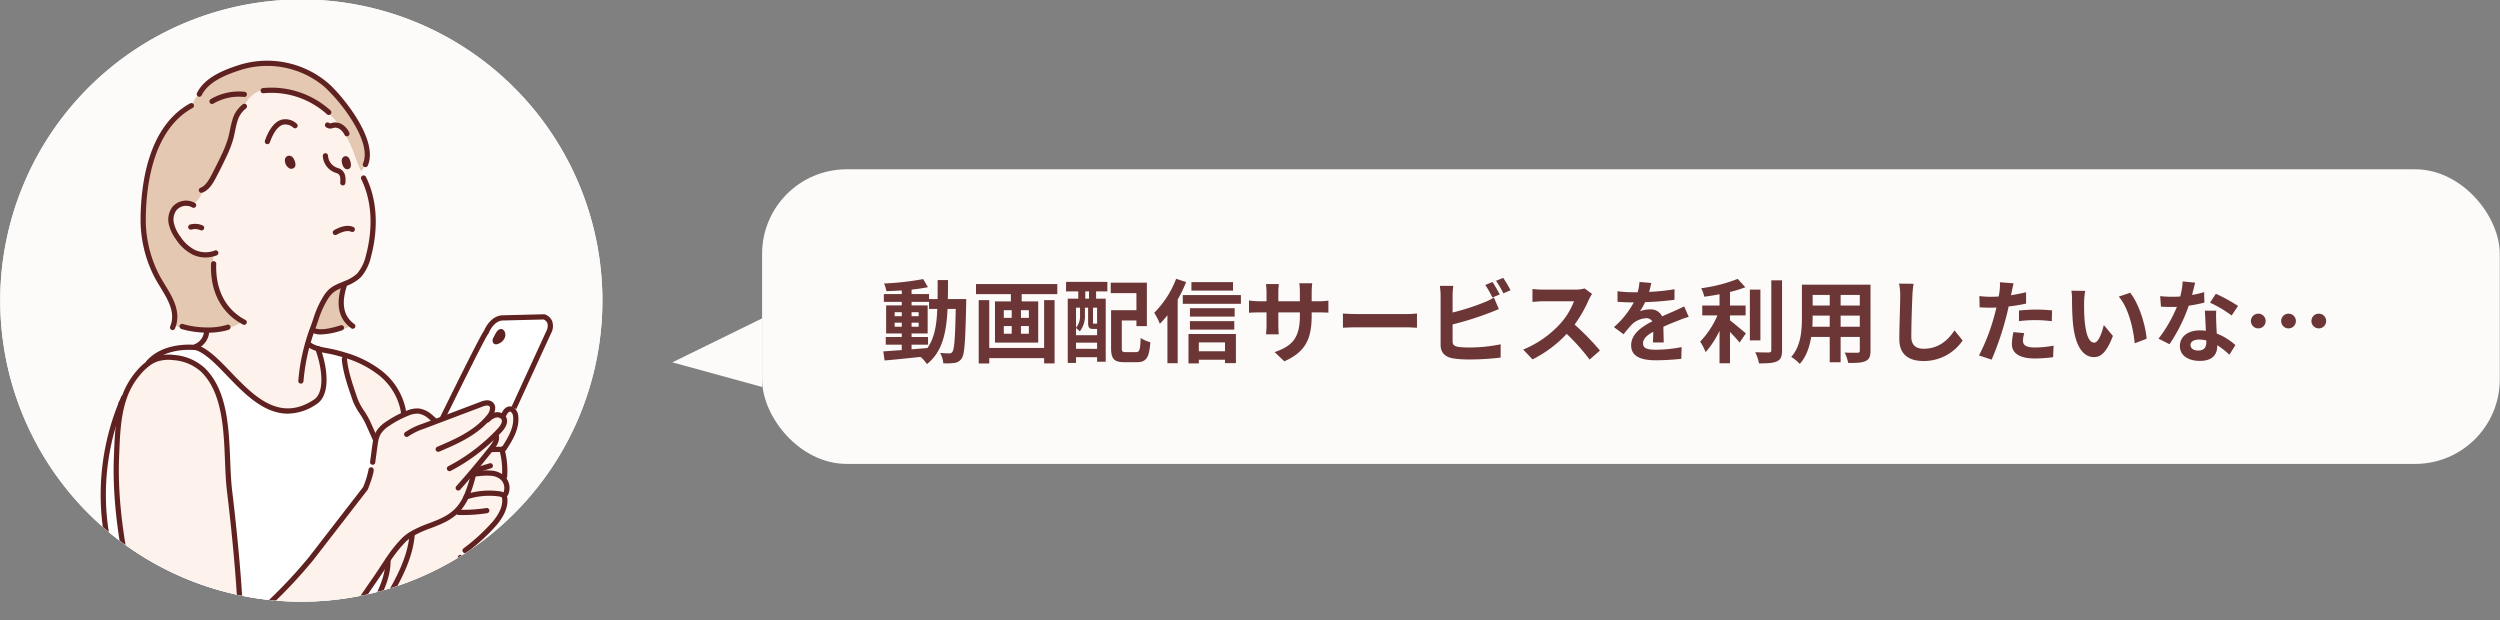 <svg xmlns="http://www.w3.org/2000/svg" xmlns:xlink="http://www.w3.org/1999/xlink" width="798" height="198" viewBox="0 0 798 198">
  <rect x="0" y="0" width="798" height="198" fill="#808080" stroke="none"/>
  <defs>
    <clipPath id="clip-path">
      <rect id="長方形_76" data-name="長方形 76" width="798" height="198" transform="translate(-1572 3356)" fill="#fff"/>
    </clipPath>
    <clipPath id="clip-path-2">
      <rect id="長方形_20" data-name="長方形 20" width="192.215" height="244.075" fill="none"/>
    </clipPath>
    <clipPath id="clip-path-3">
      <rect id="長方形_24" data-name="長方形 24" width="192.2" height="328.156" fill="none"/>
    </clipPath>
    <clipPath id="clip-path-4">
      <path id="パス_522" data-name="パス 522" d="M96.089,0a96.1,96.1,0,1,0,.023,0Z" fill="none"/>
    </clipPath>
  </defs>
  <g id="マスクグループ_10" data-name="マスクグループ 10" transform="translate(1572 -3356)" clip-path="url(#clip-path)">
    <g id="グループ_216" data-name="グループ 216" transform="translate(-1839.931 -2210.156)">
      <rect id="長方形_18" data-name="長方形 18" width="554.67" height="94.042" rx="27" transform="translate(511.192 5620.193)" fill="#fcfbfa"/>
      <path id="パス_1137" data-name="パス 1137" d="M9.976-3.48h5.249V-5.916H9.976V-7.047h5.133v-8.961H9.976v-1.131h5.568v2.262h2.639c-.2,5.191-.9,9.338-3.161,12.47-1.682.145-3.393.29-5.046.406ZM4.582-9.193v-1.3H6.844v1.3Zm7.656-1.3v1.3H9.976v-1.3ZM9.976-12.557v-1.276h2.262v1.276ZM4.582-13.833H6.844v1.276H4.582Zm16.965-4.2c.058-1.914.058-3.944.058-6.061H18.3c0,2.146,0,4.147-.029,6.061H15.544v-1.595H9.976v-1.421c1.885-.2,3.683-.464,5.22-.783l-1.508-2.581A89.851,89.851,0,0,1,1.189-23a10.741,10.741,0,0,1,.754,2.436c1.566-.029,3.219-.116,4.9-.232v1.16H1.131v2.494H6.844v1.131H1.856v8.961H6.844v1.131H1.74V-3.48h5.1v1.74c-2.233.145-4.263.29-5.887.406l.406,2.9C4.495,1.305,8.671.87,12.847.435a11.3,11.3,0,0,1,2.03,2.291c4.872-3.857,6.206-9.831,6.583-17.6h2.61C23.9-5.51,23.606-1.972,23-1.189a1.054,1.054,0,0,1-.986.493c-.551,0-1.653-.029-2.929-.145A8.074,8.074,0,0,1,20.1,2.465a19.453,19.453,0,0,0,3.6-.116A3.236,3.236,0,0,0,25.984.9c.928-1.334,1.16-5.539,1.421-17.4,0-.406.029-1.537.029-1.537Zm30.74,15.6H34.771V-17.69H31.407V2.523h3.364V.812H52.287V2.494h3.335V-17.69H52.287Zm-4.872-9.6H44.892v-2.436h2.523Zm0,5.075H44.892V-9.425h2.523Zm-8-2.465h2.523V-6.96H39.411Zm0-5.046h2.523v2.436H39.411Zm-8.874-8.352V-19.6H41.673v2.32H36.6V-4.147H50.4V-17.284H45.124V-19.6H56.492v-3.219Zm36.076,4.669H65.424v-2.32h1.189Zm2.581,8a.633.633,0,0,1-.145-.116c-.058.087-.116.087-.377.087H68.15c-.232,0-.261-.029-.261-.406v-4.7h1.305Zm-6.728,8V-4.118h6.728v1.972Zm1.276-13.137v2.262a5.909,5.909,0,0,1-1.276,4.147v-6.409ZM68.933-8.5h.261v2H62.466V-8.787a8.711,8.711,0,0,1,1.218,1.073,8,8,0,0,0,1.624-5.278v-2.291h1.015v4.7c0,1.711.377,2.088,1.624,2.088ZM59.276-20.474h3.915v2.32H59.827v20.5h2.639V.522h6.728v1.45h2.755V-18.154H68.875v-2.32h3.6v-3.045H59.305ZM78.387-1.1c-1.131,0-1.305-.145-1.305-1.363v-8.729h4.669v1.8h3.335V-23.258H73.544v3.335h8.207v5.452H73.66V-2.436c0,3.567,1.015,4.553,4.234,4.553h4.031c2.987,0,3.915-1.479,4.263-6.38a9.77,9.77,0,0,1-3.074-1.363C82.94-1.8,82.766-1.1,81.635-1.1Zm34.191-22.33H99.3v2.7h13.282ZM94.424-24.505a30.855,30.855,0,0,1-6.989,10.846,22.341,22.341,0,0,1,1.8,3.509,28.248,28.248,0,0,0,2.407-2.726V2.436h3.277v-20.3a47.031,47.031,0,0,0,2.7-5.6Zm15.6,20.3v2.842h-8.352V-4.2Zm-11.658,6.7h3.306V1.334h8.352V2.407h3.48v-9.28H98.368Zm.464-10.788h14.152v-2.7H98.832ZM113.1-15.109H98.832v2.668H113.1Zm-16.559-4.2v2.784H115.1v-2.784Zm41.151,1.972v-3.045a24.937,24.937,0,0,1,.174-2.7h-4.118a19.137,19.137,0,0,1,.174,2.7v3.045h-6.873v-2.842a17.866,17.866,0,0,1,.174-2.639h-4.118a23.557,23.557,0,0,1,.174,2.61v2.871h-2.465a19.175,19.175,0,0,1-3.132-.261v3.944c.638-.058,1.682-.116,3.132-.116h2.465v3.944a23.454,23.454,0,0,1-.174,3.045h4.06c-.029-.58-.116-1.769-.116-3.045v-3.944h6.873v1.1c0,7.105-2.465,9.628-8.062,11.571l3.1,2.929c6.989-3.074,8.729-7.453,8.729-14.645v-.957h2.146c1.537,0,2.552.029,3.19.087v-3.857a17.185,17.185,0,0,1-3.19.2Zm9.976,8.468c1.073-.087,3.016-.145,4.669-.145H167.91c1.218,0,2.7.116,3.393.145v-4.553c-.754.058-2.059.174-3.393.174H152.337c-1.508,0-3.625-.087-4.669-.174Zm50.054-10.643c-.551-1.073-1.6-2.9-2.32-3.973l-2.291.957a32.128,32.128,0,0,1,2.262,4Zm-15.051,9.57a100.1,100.1,0,0,0,11.368-3.538c.957-.348,2.262-.9,3.393-1.363l-1.566-3.683a18.755,18.755,0,0,1-3.161,1.566,73.137,73.137,0,0,1-10.034,3.219v-5.481a22.13,22.13,0,0,1,.232-3.016h-4.292a24.4,24.4,0,0,1,.232,3.016v15.8c0,2.494,1.45,3.886,3.973,4.321a31.829,31.829,0,0,0,4.872.348A82.407,82.407,0,0,0,198.012.638V-3.6A49.129,49.129,0,0,1,187.92-2.581a27.123,27.123,0,0,1-3.364-.174c-1.3-.261-1.885-.58-1.885-1.827Zm13.862-13.92a30.748,30.748,0,0,1,2.349,4l2.291-.986a36.109,36.109,0,0,0-2.349-3.944Zm28.275,2.436a10.47,10.47,0,0,1-3.016.377H211.584a32.4,32.4,0,0,1-3.422-.2v4.118c.609-.029,2.2-.2,3.422-.2h9.831a22.47,22.47,0,0,1-4.321,7.1A32.855,32.855,0,0,1,205.2-1.914l2.987,3.132a38.2,38.2,0,0,0,10.9-8.149A66.131,66.131,0,0,1,226.4,1.276L229.709-1.6a81.525,81.525,0,0,0-8.091-8.294,42.637,42.637,0,0,0,4.553-7.975,13.7,13.7,0,0,1,1.015-1.8ZM250.067-4.176c-.029-1.305-.087-3.422-.116-5.017,1.769-.812,3.393-1.45,4.669-1.943a30.452,30.452,0,0,1,3.422-1.218l-1.45-3.335c-1.044.493-2.059.986-3.161,1.479-1.189.522-2.407,1.015-3.886,1.711a3.912,3.912,0,0,0-3.828-2.233,8.988,8.988,0,0,0-3.248.58,17.541,17.541,0,0,0,1.653-2.9,93.557,93.557,0,0,0,9.367-.754l.029-3.364a66.317,66.317,0,0,1-8.12.841c.348-1.16.551-2.146.7-2.842l-3.77-.319a15.982,15.982,0,0,1-.58,3.277h-1.392a36.846,36.846,0,0,1-5.046-.319v3.364c1.566.145,3.683.2,4.843.2h.348a28.072,28.072,0,0,1-6.322,7.888l3.074,2.291a36.782,36.782,0,0,1,2.668-3.161,7.107,7.107,0,0,1,4.5-1.972,2.244,2.244,0,0,1,2,.986c-3.277,1.682-6.757,4-6.757,7.656,0,3.712,3.393,4.785,7.888,4.785a79.458,79.458,0,0,0,8.12-.464L255.78-2.7a43.927,43.927,0,0,1-8.149.841c-2.813,0-4.176-.435-4.176-2.03,0-1.421,1.16-2.552,3.277-3.712-.029,1.247-.058,2.581-.116,3.422Zm21.141-8.642H276.2v-3.161h-4.988V-20.3a37.7,37.7,0,0,0,4.9-1.508l-2.436-2.668a48.974,48.974,0,0,1-11.658,2.987,10.822,10.822,0,0,1,.986,2.7c1.566-.2,3.219-.464,4.872-.783v3.6h-5.51v3.161h4.843a28.091,28.091,0,0,1-5.51,8.352,19.409,19.409,0,0,1,1.74,3.364,28.851,28.851,0,0,0,4.437-6.815V2.465h3.335v-10c1.16,1.189,2.378,2.494,3.074,3.393l2-2.958c-.783-.609-3.654-3.074-5.075-4.147Zm9.715-8.236h-3.364V-4.843h3.364Zm3.48-2.958v22.3c0,.522-.232.7-.783.725-.609,0-2.465,0-4.35-.087a13.235,13.235,0,0,1,1.189,3.567c2.639.029,4.582-.087,5.771-.667,1.189-.551,1.6-1.508,1.6-3.509v-22.33ZM306.53-9.193V-12.76h6.119v3.567Zm-9.019,0c.058-1.073.087-2.117.087-3.045v-.522h5.452v3.567Zm5.539-10.15v3.364H297.6v-3.364Zm9.6,3.364H306.53v-3.364h6.119Zm3.422-6.641H294.176v10.353c0,4.06-.261,9.222-3.422,12.7a12.739,12.739,0,0,1,2.726,2.233c2.088-2.262,3.132-5.452,3.654-8.613h5.916V2.146h3.48V-5.945h6.119V-1.6c0,.522-.2.7-.754.7-.522,0-2.436.029-4.06-.058a13.039,13.039,0,0,1,1.1,3.306c2.61.029,4.379-.029,5.568-.609,1.16-.522,1.566-1.45,1.566-3.306Zm9.106-.348a18.032,18.032,0,0,1,.377,3.886c0,2.465-.29,10.005-.29,13.862,0,4.9,3.045,6.96,7.743,6.96a14.946,14.946,0,0,0,12.47-6.554l-2.61-3.219c-2.059,3.132-5.075,5.858-9.831,5.858-2.2,0-3.944-.928-3.944-3.828,0-3.567.2-10,.348-13.079a29.477,29.477,0,0,1,.377-3.828Zm38.28,11.977A42.194,42.194,0,0,1,369-11.31a41.482,41.482,0,0,1,4.93.348l.087-3.451a49.86,49.86,0,0,0-5.046-.261c-1.856,0-3.915.145-5.51.29Zm2.262-9.222c-1.566.377-3.19.7-4.814.957l.232-1.1c.145-.638.406-1.914.609-2.7l-4.379-.348a14.912,14.912,0,0,1-.116,2.9q-.087.7-.261,1.653c-.87.058-1.711.087-2.552.087a28.273,28.273,0,0,1-3.625-.232l.087,3.6c1.015.058,2.088.116,3.48.116.58,0,1.218-.029,1.885-.058-.2.812-.406,1.624-.609,2.378A63.319,63.319,0,0,1,350.7-.029l4.031,1.334a92.621,92.621,0,0,0,4.553-13.282c.319-1.16.609-2.436.87-3.683,1.914-.232,3.857-.551,5.568-.928ZM361.688-7.482a19.712,19.712,0,0,0-.493,3.828c0,2.9,2.465,4.582,7.308,4.582a45.955,45.955,0,0,0,5.858-.406l.145-3.683a33.3,33.3,0,0,1-5.974.58c-3.074,0-3.8-.928-3.8-2.175a9.936,9.936,0,0,1,.406-2.407ZM384.6-20.648l-4.408-.058a16.643,16.643,0,0,1,.2,2.9c0,1.769.058,5.1.319,7.743.812,7.714,3.567,10.556,6.7,10.556,2.32,0,4.118-1.769,6.032-6.757l-2.9-3.48c-.551,2.262-1.682,5.626-3.045,5.626-1.8,0-2.668-2.813-3.074-6.96-.174-2.059-.2-4.234-.174-6.09A22.756,22.756,0,0,1,384.6-20.648Zm14.355.609L395.3-18.821c3.132,3.538,4.669,10.295,5.1,14.906l3.8-1.45C403.883-9.773,401.679-16.7,398.953-20.039Zm34.423,4.2A51.675,51.675,0,0,0,426.3-19.72l-1.856,2.842a38.29,38.29,0,0,1,6.9,4.089Zm-10.817-4.408a30.333,30.333,0,0,1-3.857.9c.406-1.537.754-2.987.986-3.915l-3.973-.406a24.45,24.45,0,0,1-.783,4.814c-.87.058-1.74.087-2.581.087a36.5,36.5,0,0,1-3.828-.2l.261,3.364c1.247.058,2.407.087,3.6.087.493,0,.986,0,1.479-.029A43.817,43.817,0,0,1,408-5.394l3.509,1.769a53.012,53.012,0,0,0,6.148-12.3,42.085,42.085,0,0,0,4.988-.986Zm.7,15.979c0,1.537-.638,2.668-2.581,2.668-1.566,0-2.465-.725-2.465-1.8,0-1.015,1.073-1.711,2.726-1.711a10.164,10.164,0,0,1,2.32.29Zm-.464-10.063c.087,1.74.232,4.263.319,6.409-.609-.058-1.276-.116-1.943-.116-4,0-6.351,2.175-6.351,4.988,0,3.161,2.813,4.756,6.38,4.756,4.089,0,5.539-2.088,5.539-4.756v-.261a25.567,25.567,0,0,1,3.886,3.045l1.914-3.074a19.132,19.132,0,0,0-5.945-3.683c-.087-1.421-.145-2.813-.174-3.625-.029-1.276-.087-2.465,0-3.683Zm14.7,3.306a2.339,2.339,0,0,0,2.349,2.349,2.339,2.339,0,0,0,2.349-2.349,2.339,2.339,0,0,0-2.349-2.349A2.339,2.339,0,0,0,437.494-11.02Zm9.657,0A2.339,2.339,0,0,0,449.5-8.671a2.339,2.339,0,0,0,2.349-2.349,2.339,2.339,0,0,0-2.349-2.349A2.339,2.339,0,0,0,447.151-11.02Zm9.657,0a2.339,2.339,0,0,0,2.349,2.349,2.339,2.339,0,0,0,2.349-2.349,2.339,2.339,0,0,0-2.349-2.349A2.339,2.339,0,0,0,456.808-11.02Z" transform="translate(548.929 5679.651)" fill="#6b3635"/>
      <path id="パス_410" data-name="パス 410" d="M590.825,4672.5l-28.643,14.04,28.643,7.859Z" transform="translate(-79.632 995.278)" fill="#fcfbfa"/>
      <g id="グループ_41" data-name="グループ 41" transform="translate(268 5566)">
        <g id="グループ_40" data-name="グループ 40" clip-path="url(#clip-path-2)">
          <path id="パス_411" data-name="パス 411" d="M192.215,96.122A96.107,96.107,0,1,1,96.127,0a96.107,96.107,0,0,1,96.088,96.127" transform="translate(0 0.004)" fill="#fdfbfa"/>
        </g>
      </g>
      <g id="グループ_54" data-name="グループ 54" transform="translate(268.015 5566)">
        <g id="グループ_51" data-name="グループ 51">
          <g id="グループ_50" data-name="グループ 50" clip-path="url(#clip-path-3)">
            <path id="パス_463" data-name="パス 463" d="M96.089,0a96.1,96.1,0,1,0,.023,0Z" fill="#fdfbfa"/>
          </g>
        </g>
        <g id="グループ_53" data-name="グループ 53">
          <g id="グループ_52" data-name="グループ 52" clip-path="url(#clip-path-4)">
            <path id="パス_464" data-name="パス 464" d="M263.2,226.885l-.373-.37c.19-.19.377-.381.564-.571.294-.3.586-.609.872-.918.987-1.063,2-2.564,1.33-3.855a1.822,1.822,0,0,0-.232-.343c.1-.118.19-.236.289-.355l-.176-.144c.408-1.021,1.151-2.206,2.247-2.1a1.209,1.209,0,0,1,.453.134,2.746,2.746,0,0,1,1.211,2.194c.389,3.485-1.444,6.761-3.348,9.736l-.5-.225c-.621.343-1.238.689-1.855,1.032v0c-.632,0-1.268.019-1.9.053l-.274-.217c.053-.065.1-.134.156-.2.888-1.124,1.821-2.456,1.539-3.862" transform="translate(-104.866 -87.51)" fill="#fdf2ec"/>
            <path id="パス_465" data-name="パス 465" d="M253.613,247.391c-.21-.552-.423-1.1-.633-1.653q2.446-2.919,4.811-5.908c.1-.122.2-.247.3-.37l.274.217c.633-.034,1.269-.053,1.9-.053.107,0,.213,0,.32,0a1.3,1.3,0,0,1,.937.263,1.281,1.281,0,0,1,.274.617,25.037,25.037,0,0,1,.689,5.531h-.027c-.205.9-.415,1.8-.621,2.7a6.085,6.085,0,0,0-3.375-1.486,17.528,17.528,0,0,0-4,.06l-.853.08" transform="translate(-101.446 -96.024)" fill="#fdf2ec"/>
            <path id="パス_466" data-name="パス 466" d="M236.044,201.575a1.4,1.4,0,0,1-.133.053l-.126-.335c.522-1,13.012-26.569,13.888-27.277,0,0,1.634-4.411,5.23-4.575l13.229-.328s3.268.979,1.471,4.9l-11.1,24.161-.1-.046a2.7,2.7,0,0,0-.537.541,1.209,1.209,0,0,0-.453-.134c-1.1-.11-1.84,1.075-2.247,2.1l.175.145c-.1.118-.194.236-.289.354a2.556,2.556,0,0,0-2.419-.7,4.762,4.762,0,0,0-2.026,1.09l-.259-.259c.114-.133.225-.27.331-.407.907-1.158,1.6-3.024.434-3.927-.811-.633-1.98-.294-2.944.068q-6.057,2.291-12.121,4.579m18.688-25.933a1.7,1.7,0,0,0,.156-1.238c-.492-1.47-1.421.225-1.889,1.154-.1.205-.183.373-.237.465-1.043,1.881,1.417.807,1.97-.381" transform="translate(-94.551 -67.815)" fill="#fff"/>
            <path id="パス_467" data-name="パス 467" d="M260.427,236.494c-.1.122-.194.247-.3.37l-.08-.065c-.228-.453-.453-.9-.678-1.356l-.559-.633q1.514-1.32,2.937-2.746l.373.37c.282,1.406-.652,2.739-1.539,3.862-.053.065-.1.134-.156.2" transform="translate(-103.785 -93.059)" fill="#fdf2ec"/>
            <path id="パス_468" data-name="パス 468" d="M179.808,218.2l.56.633c.225.453.449.9.678,1.356l.08.065q-2.359,2.988-4.811,5.908l-.511.6.244.209a42.726,42.726,0,0,1-2.56,8.243,16.89,16.89,0,0,1-1.81,3.051c-3.961,5.283-10.612,5.713-15.629,8.8A13.874,13.874,0,0,0,153.563,249a42.379,42.379,0,0,0-5.055,6.361.14.14,0,0,0-.019.03c-1.31,1.935-2.556,3.908-3.817,5.725-7.253,10.441-14.181,21.1-21.354,31.593-1.493,2.183-2.982,4.377-4.575,6.491-1.89,2.514-3.859,5.017-5.935,7.409-4.937,5.676-10.525,10.727-17.3,13.839a12.644,12.644,0,0,1-4.327,1.291c-3.143.225-6.14-1.52-8.334-3.783-3.39-3.5-5.226-8.106-6.636-12.822-.061-.19-.114-.381-.171-.571-.294-1.006-.568-2.015-.838-3.017Q73.105,293.75,71.25,285.9q-.188-.783-.369-1.569-3.114-13.273-5.687-26.664c-2.278-11.709-3.786-23.461-3.306-35.4.248-6.163.4-12.384,2.229-18.036a24.468,24.468,0,0,1,4.788-8.654,17.98,17.98,0,0,1,3.36-3.124,10.091,10.091,0,0,1,2.422-1.25,12.665,12.665,0,0,1,5.375-.468,15.481,15.481,0,0,1,9.573,4.106c9.085,9.15,6.891,26.447,8.334,38.5,1.6,13.4,3.272,30.112,3.661,43.829.065.438.129.872.194,1.31,7.074-8.1,15.579-15.176,22.2-23.6l17.324-22.394s1.8-4.575,1.8-5.882l-.232-.1a7.4,7.4,0,0,0,.648-2.362l.087.008q.342-2.543.686-5.085c.068-.518.141-1.043.24-1.562a8.369,8.369,0,0,1,.975-2.834,9.617,9.617,0,0,1,3.006-2.869,31.9,31.9,0,0,1,5.309-2.91c.24-.1.48-.2.724-.3a8.037,8.037,0,0,1,3.687-.766,6.981,6.981,0,0,1,3.7,1.752l-.4.636a1.334,1.334,0,0,0,.834,1.028l.149.389,1.009-.381,2.572-.972a1.322,1.322,0,0,0,.134-.053q6.062-2.285,12.121-4.579c.964-.362,2.133-.7,2.944-.068,1.162.9.473,2.769-.434,3.927-.107.137-.217.274-.331.408l.259.259a4.762,4.762,0,0,1,2.026-1.09,2.558,2.558,0,0,1,2.419.7,1.794,1.794,0,0,1,.232.343c.67,1.291-.343,2.792-1.33,3.855-.285.308-.579.613-.872.918-.186.19-.373.381-.564.571q-1.422,1.422-2.937,2.746" transform="translate(-24.781 -76.446)" fill="#fdf2ec"/>
            <path id="パス_469" data-name="パス 469" d="M251.721,251.593l.853-.08a17.528,17.528,0,0,1,4-.06,6.085,6.085,0,0,1,3.375,1.486c.061.061.122.122.183.186a4.51,4.51,0,0,1,.766,4.857l-.8-.178c-.042.194-.087.385-.129.579a3.026,3.026,0,0,0-1.245-.373,23.537,23.537,0,0,0-10.452.987,42.732,42.732,0,0,0,2.56-8.243l-.244-.21.51-.6c.21.552.423,1.1.633,1.653" transform="translate(-99.554 -100.227)" fill="#fdf2ec"/>
            <path id="パス_470" data-name="パス 470" d="M230.223,223.51l.145.389-1.01.381-.149-.389a1.335,1.335,0,0,1-.834-1.029l.4-.636c.5.407.983.849,1.444,1.284" transform="translate(-91.58 -89.113)" fill="#fdf2ec"/>
            <path id="パス_471" data-name="パス 471" d="M206.612,276.111c5.017-3.085,11.667-3.516,15.629-8.8a16.87,16.87,0,0,0,1.81-3.051,23.545,23.545,0,0,1,10.452-.987,3.017,3.017,0,0,1,1.245.374,1.243,1.243,0,0,1,.415.407,1.866,1.866,0,0,1,.225.876c.2,2.815-1.337,5.458-3.12,7.641a61.229,61.229,0,0,1-9.557,8.791l-.347-.209a11.623,11.623,0,0,0-1.158,2.461h0c-3.287,17.061-6.857,34.773-17.274,48.677-2.1,2.807-4.929,5.641-8.433,5.577-3.23-.061-5.783-2.545-7.862-5.082-.164-.194-.324-.392-.48-.586-.019-.065-.038-.133-.061-.2l.362-.464a50.144,50.144,0,0,1,3.84-28.131c2.8-6.189,6.96-12.2,6.792-18.988l-.023-.016a42.406,42.406,0,0,1,5.054-6.361,13.852,13.852,0,0,1,2.488-1.931" transform="translate(-75.343 -105.493)" fill="#fdf2ec"/>
            <path id="パス_472" data-name="パス 472" d="M182.639,298.714a.11.11,0,0,1,.019-.03l.023.016c.168,6.791-4,12.8-6.792,18.988a50.143,50.143,0,0,0-3.84,28.131l-.362.464-.925,1.193a55.5,55.5,0,0,1-23.32,2.758,3.513,3.513,0,0,1-.483-.3c2.076-2.393,4.045-4.895,5.935-7.41,1.592-2.114,3.081-4.308,4.575-6.491,7.172-10.494,14.1-21.152,21.354-31.593,1.261-1.817,2.506-3.79,3.817-5.726" transform="translate(-58.931 -119.773)" fill="#fff"/>
            <path id="パス_473" data-name="パス 473" d="M202.141,206.913l.072-.015c.144.518.286,1.04.426,1.558a31.925,31.925,0,0,0-5.31,2.91,9.615,9.615,0,0,0-3.005,2.869,8.369,8.369,0,0,0-.975,2.834,3.81,3.81,0,0,1-.93-1.878l.271-.122q-.908-2.028-1.817-4.061c-1.142-2.556-3.135-4.643-4.049-7.29-1.306-3.787-3.058-8.731-3.4-12.753l.346-.031a13.117,13.117,0,0,1-.046-1.337,34.016,34.016,0,0,1,10.616,5.253,20.128,20.128,0,0,1,7.8,12.064" transform="translate(-73.553 -76.029)" fill="#fdf2ec"/>
            <path id="パス_474" data-name="パス 474" d="M174.223,152.508c.735-.358,1.589-.7,2.461-1.067v.438H176.5c-1.55,4.761-1.756,9.7,2.411,12.92a27.071,27.071,0,0,1-3.135,1.356l-.229-.648c-2.48.8-6.99,2.057-9.2.686l-.137-.05c.084-.232.168-.461.255-.689,1.063-2.8,1.65-5.287,3.1-7.912,1.306-2.362,2.179-3.828,4.658-5.036" transform="translate(-66.65 -60.728)" fill="#e5c8b1"/>
            <path id="パス_475" data-name="パス 475" d="M153.454,84.649c.9-.267,1.584,2.019,1.223,2.331-.982.849-2.282-2.011-1.223-2.331" transform="translate(-61.377 -33.936)" fill="#fff"/>
            <path id="パス_476" data-name="パス 476" d="M135.39,49.658a27.255,27.255,0,0,0-20.909-6.936l-.118-.324a11.661,11.661,0,0,0-2.685,1.364,8.472,8.472,0,0,0-3.177,4l-.031-.011a8.663,8.663,0,0,0-3.07,4.666c-.56,1.809-.8,3.7-1.291,5.523a35.556,35.556,0,0,1-2.309,5.87q-1.526,3.245-3.207,6.415c-.865,1.634-1.89,3.371-3.55,4.16l.011.026a5.713,5.713,0,0,1-3.234,4.663,4.9,4.9,0,0,0-5.646,1.25,5.858,5.858,0,0,0-1.028,4.841,12.205,12.205,0,0,0,2.179,4.59,13.209,13.209,0,0,0,5.047,4.6,8.919,8.919,0,0,0,6.182.442,24.92,24.92,0,0,0,.11,3.2h-.015c-.335,8.853,3.363,15.115,9.29,18.414a14.01,14.01,0,0,1-5.275,2.316l-.08-.282a22.276,22.276,0,0,1-6.361.7,29.918,29.918,0,0,1-6.277-.766l-.008.034a9.125,9.125,0,0,1-4.11-.884c1.844-5.9-3.048-11.077-5.531-16.067a39.232,39.232,0,0,1-4.144-17.271c.016-12.8,2.822-29.8,15.389-36.667l.011,0a12.972,12.972,0,0,1,2.746-4.1c2.365-4.3,8.015-6.567,12.452-8a29.16,29.16,0,0,1,28.016,5.641c3.471,3.021,15.812,17.206,12.319,25.266l-.263-.038a3.621,3.621,0,0,1-1.142,2.179,37.631,37.631,0,0,1-1.821-4.415A42.61,42.61,0,0,0,138.9,54.042a21.656,21.656,0,0,0-3.623-3.98Z" transform="translate(-30.538 -13.634)" fill="#e5c8b1"/>
            <path id="パス_477" data-name="パス 477" d="M114.434,53.381a8.464,8.464,0,0,1,3.176-4,11.63,11.63,0,0,1,2.686-1.364l.118.324a27.251,27.251,0,0,1,20.909,6.936l-.119.4a21.635,21.635,0,0,1,3.623,3.98A42.589,42.589,0,0,1,149.8,69.672a37.483,37.483,0,0,0,1.82,4.415,12.435,12.435,0,0,0,1.036,1.68l-.205.472c3.782,7.626,3.748,16.681,1.562,24.893a14.151,14.151,0,0,1-3.063,6.221,13.251,13.251,0,0,1-4.442,2.617c-.872.37-1.726.709-2.461,1.066-2.48,1.208-3.352,2.675-4.658,5.036-1.451,2.625-2.038,5.112-3.1,7.912-.087.229-.171.458-.255.689-.031.084-.065.172-.1.256q-.742,2.062-1.337,4.174l.057.016a9.1,9.1,0,0,0,3.192,1.6c.11.294.217.6.323.925,1.737,5.177,2.982,13.313-1.124,16.029-17.331,11.477-27.845-13.972-37.9-17.29,0,0-.21-.031-.591-.061a1.708,1.708,0,0,0-.019-.24l.289-.038a5.6,5.6,0,0,0,3.486-4.415l-.244-.065a1.628,1.628,0,0,0,.092-.807,22.278,22.278,0,0,0,6.361-.7l.08.282a14.012,14.012,0,0,0,5.276-2.316c-5.927-3.3-9.626-9.561-9.29-18.414h.015a24.926,24.926,0,0,1-.11-3.2,8.919,8.919,0,0,1-6.182-.441,13.219,13.219,0,0,1-5.048-4.6,12.2,12.2,0,0,1-2.179-4.59,5.858,5.858,0,0,1,1.028-4.842,4.9,4.9,0,0,1,5.645-1.249,5.711,5.711,0,0,0,3.234-4.663L100.976,80c1.661-.788,2.686-2.525,3.55-4.159q1.68-3.171,3.208-6.415a35.58,35.58,0,0,0,2.308-5.87c.5-1.825.731-3.714,1.291-5.523a8.668,8.668,0,0,1,3.07-4.667Zm33.071,19.068c.27-.312-.24-2.6-.9-2.331-.785.32.175,3.181.9,2.331M129.77,72.3c.362-.312-.324-2.6-1.223-2.331-1.059.32.24,3.181,1.223,2.331" transform="translate(-36.47 -19.257)" fill="#fdf2ec"/>
            <path id="パス_478" data-name="パス 478" d="M150.5,221.986a7.381,7.381,0,0,1-.648,2.362l.232.1c0,1.307-1.8,5.882-1.8,5.882l-17.324,22.394c-6.624,8.426-15.13,15.5-22.2,23.6-.065-.438-.129-.872-.194-1.31-.389-13.717-2.057-30.428-3.66-43.829-1.444-12.048.75-29.346-8.334-38.5a15.485,15.485,0,0,0-9.573-4.106,12.663,12.663,0,0,0-5.375.468,10.084,10.084,0,0,0-2.423,1.25l-.11-.156c4.723-5.2,12.521-4.955,14.711-4.773.381.031.591.061.591.061,10.057,3.318,20.57,28.767,37.9,17.29,4.106-2.716,2.861-10.853,1.124-16.029a8.039,8.039,0,0,0-.221-.9c1.584.453,3.272.64,5.013,1.059,1.234.3,2.464.633,3.68,1.014a12.948,12.948,0,0,0,.046,1.337l-.347.031c.343,4.022,2.1,8.966,3.4,12.753.914,2.647,2.906,4.734,4.049,7.29q.908,2.034,1.817,4.061l-.27.122a3.81,3.81,0,0,0,.93,1.878c-.1.518-.172,1.043-.24,1.562q-.343,2.543-.686,5.085Z" transform="translate(-31.714 -74.307)" fill="#fff"/>
            <path id="パス_479" data-name="パス 479" d="M55.33,251.782a77.332,77.332,0,0,1,5.336-37.44l0,0c.232-.335.457-.674.678-1.021-1.829,5.653-1.981,11.873-2.229,18.036-.48,11.942,1.028,23.693,3.306,35.4q2.6,13.382,5.687,26.664l-.061.016c-5.554-13.47-11.168-27.167-12.723-41.654" transform="translate(-22.014 -85.541)" fill="#fff"/>
            <path id="パス_480" data-name="パス 480" d="M101.441,125.315a9.679,9.679,0,0,1-4.041-.873,13.878,13.878,0,0,1-5.38-4.875,13.239,13.239,0,0,1-2.315-4.909,6.7,6.7,0,0,1,1.2-5.531,5.725,5.725,0,0,1,6.634-1.477,4.4,4.4,0,0,1,.512.267.833.833,0,1,1-.869,1.421,2.858,2.858,0,0,0-.326-.17,4.076,4.076,0,0,0-4.664,1.017,5.027,5.027,0,0,0-.854,4.15,11.277,11.277,0,0,0,2.042,4.272,12.291,12.291,0,0,0,4.715,4.321,8.075,8.075,0,0,0,5.6.4,7.065,7.065,0,0,0,.7-.239.833.833,0,0,1,.609,1.551,8.449,8.449,0,0,1-.852.289,9.626,9.626,0,0,1-2.713.386" transform="translate(-35.913 -42.972)" fill="#602121"/>
            <path id="パス_481" data-name="パス 481" d="M104.412,121.647a.843.843,0,0,1-.333-.069,4.41,4.41,0,0,0-2.888-.208.833.833,0,0,1-.443-1.607,6.033,6.033,0,0,1,4,.287.834.834,0,0,1-.334,1.6" transform="translate(-40.155 -47.939)" fill="#602121"/>
            <path id="パス_482" data-name="パス 482" d="M153.73,87.413a1.475,1.475,0,0,1-.676-.169,3,3,0,0,1-1.379-2.67,1.4,1.4,0,0,1,.979-1.28l0,0c.268-.08,1.205-.24,1.91,1.048.289.528.869,2.044.1,2.713a1.415,1.415,0,0,1-.933.359" transform="translate(-60.82 -33.38)" fill="#602121"/>
            <path id="パス_483" data-name="パス 483" d="M183.727,87.662a1.172,1.172,0,0,1-.394-.069c-.891-.319-1.333-1.693-1.351-2.522a1.429,1.429,0,0,1,.811-1.5h0a1.209,1.209,0,0,1,1.466.521c.414.58,1,2.41.378,3.129a1.2,1.2,0,0,1-.913.446" transform="translate(-72.975 -33.478)" fill="#602121"/>
            <path id="パス_484" data-name="パス 484" d="M178.272,92.178l-.058,0a.834.834,0,0,1-.774-.888,6.45,6.45,0,0,0-.029-1.747,1.66,1.66,0,0,0-.663-1.092,3.049,3.049,0,0,0-.606-.244c-.116-.038-.232-.077-.347-.119a6.014,6.014,0,0,1-3.907-5.332.834.834,0,0,1,.8-.862.844.844,0,0,1,.861.8,4.372,4.372,0,0,0,2.811,3.823c.1.038.2.07.3.1a4.368,4.368,0,0,1,.954.406,3.286,3.286,0,0,1,1.424,2.173,7.907,7.907,0,0,1,.061,2.2.833.833,0,0,1-.831.776" transform="translate(-68.928 -32.839)" fill="#602121"/>
            <path id="パス_485" data-name="パス 485" d="M141.79,71.737a.823.823,0,0,1-.276-.047.833.833,0,0,1-.51-1.062c.915-2.61,2.572-5.891,5.272-6.693a5.3,5.3,0,0,1,4.84,1.239.833.833,0,1,1-1.016,1.32,3.751,3.751,0,0,0-3.349-.961c-1.58.469-3.063,2.474-4.175,5.646a.832.832,0,0,1-.786.558" transform="translate(-56.524 -25.566)" fill="#602121"/>
            <path id="パス_486" data-name="パス 486" d="M178.007,123.555a.833.833,0,0,1-.413-1.557c1.424-.814,4.127-2.022,6.215-.991a.834.834,0,0,1-.74,1.494c-1.486-.736-3.935.537-4.649.944a.829.829,0,0,1-.412.11" transform="translate(-71.047 -48.365)" fill="#602121"/>
            <path id="パス_487" data-name="パス 487" d="M180.019,69.936a.834.834,0,0,1-.748-.464,4.61,4.61,0,0,0-1.471-1.811,3.048,3.048,0,0,0-.417-.235,2.375,2.375,0,0,0-1.57-.2c-.081.02-.156.044-.231.066a3.421,3.421,0,0,1-.677.153,2.21,2.21,0,0,1-1.6-.485.833.833,0,0,1,1.055-1.289.535.535,0,0,0,.386.116,1.97,1.97,0,0,0,.352-.088c.1-.032.208-.063.313-.09a4.047,4.047,0,0,1,2.674.3,4.673,4.673,0,0,1,.652.367,6.261,6.261,0,0,1,2.032,2.452.834.834,0,0,1-.746,1.2" transform="translate(-69.372 -26.26)" fill="#602121"/>
            <path id="パス_488" data-name="パス 488" d="M159.648,160.192l-.069,0a.834.834,0,0,1-.763-.9,63.368,63.368,0,0,1,2.116-11.808c.017-.066.041-.15.065-.234q.624-2.212,1.366-4.27l.1-.256c.086-.237.172-.47.261-.7.325-.856.61-1.7.884-2.509A31.874,31.874,0,0,1,165.87,134c1.378-2.491,2.356-4.084,5.022-5.382.579-.282,1.208-.543,1.873-.821l.628-.264a12.763,12.763,0,0,0,4.162-2.423,13.46,13.46,0,0,0,2.861-5.861c2.377-8.929,1.844-17.561-1.5-24.308a.833.833,0,0,1,1.493-.74c3.526,7.11,4.1,16.158,1.62,25.477a14.964,14.964,0,0,1-3.263,6.58,13.826,13.826,0,0,1-4.723,2.812l-.633.265c-.643.269-1.25.522-1.785.782-2.224,1.083-3,2.353-4.295,4.69a30.7,30.7,0,0,0-2.145,5.235c-.28.827-.569,1.683-.905,2.57-.087.226-.169.449-.25.676l-.1.258c-.48,1.332-.924,2.718-1.318,4.116l-.071.253a61.675,61.675,0,0,0-2.063,11.512.834.834,0,0,1-.83.764" transform="translate(-63.685 -37.59)" fill="#602121"/>
            <path id="パス_489" data-name="パス 489" d="M112.291,53a.834.834,0,0,1-.426-1.55A17.659,17.659,0,0,1,122.682,49.1a.833.833,0,0,1-.175,1.657,16.005,16.005,0,0,0-9.791,2.132.832.832,0,0,1-.425.117" transform="translate(-44.695 -19.649)" fill="#602121"/>
            <path id="パス_490" data-name="パス 490" d="M106.637,83.991a.836.836,0,0,1-.775-.515.827.827,0,0,1,.449-1.084,2.379,2.379,0,0,0,.225-.1c1.469-.7,2.389-2.267,3.209-3.816,1.124-2.122,2.2-4.268,3.19-6.379a35.326,35.326,0,0,0,2.258-5.733c.214-.786.383-1.611.546-2.408.212-1.033.431-2.1.754-3.144a9.357,9.357,0,0,1,3.392-5.105.833.833,0,1,1,.949,1.37,7.761,7.761,0,0,0-2.749,4.23c-.3.964-.5,1.945-.712,2.984-.169.822-.343,1.673-.57,2.509a36.713,36.713,0,0,1-2.359,6.007c-1,2.134-2.088,4.3-3.224,6.449-.909,1.717-2.038,3.624-3.929,4.522-.083.046-.208.1-.334.15a.835.835,0,0,1-.317.062" transform="translate(-42.426 -22.279)" fill="#602121"/>
            <path id="パス_491" data-name="パス 491" d="M84.986,127.641a.834.834,0,0,1-.769-1.152,7.563,7.563,0,0,0,.258-.716c1.287-4.119-1.068-7.985-3.345-11.724-.746-1.223-1.516-2.489-2.134-3.729a40.188,40.188,0,0,1-4.231-17.643c.012-10.744,2.085-29.889,15.822-37.4a.833.833,0,0,1,.8,1.463C78.4,63.837,76.442,82.3,76.43,92.678a38.505,38.505,0,0,0,4.056,16.9c.587,1.178,1.305,2.357,2.066,3.605,2.355,3.867,5.024,8.249,3.516,13.082-.087.284-.189.568-.311.863a.833.833,0,0,1-.77.515" transform="translate(-29.981 -22.126)" fill="#602121"/>
            <path id="パス_492" data-name="パス 492" d="M122.887,159.764a.829.829,0,0,1-.388-.1c-.156-.083-.314-.168-.47-.255-6.6-3.674-10.051-10.482-9.722-19.176a.833.833,0,1,1,1.665.063c-.3,8.034,2.844,14.3,8.864,17.654.144.08.292.161.44.239a.833.833,0,0,1-.389,1.571" transform="translate(-45.027 -55.914)" fill="#602121"/>
            <path id="パス_493" data-name="パス 493" d="M104.564,175.653c-.19,0-.383,0-.576-.005a30.817,30.817,0,0,1-6.456-.788c-.48-.117-.949-.247-1.4-.389a.833.833,0,1,1,.5-1.589c.413.13.846.25,1.288.358a29.131,29.131,0,0,0,6.095.742,21.154,21.154,0,0,0,6.116-.668c.2-.057.394-.117.577-.182a.833.833,0,0,1,.564,1.568c-.22.08-.449.15-.685.217a22.227,22.227,0,0,1-6.026.737" transform="translate(-38.317 -69.311)" fill="#602121"/>
            <path id="パス_494" data-name="パス 494" d="M158.523,66.6a.833.833,0,0,1-.764-1.164c1.727-3.987-.945-9.678-3.49-13.75a55.1,55.1,0,0,0-8.611-10.557,28.335,28.335,0,0,0-27.212-5.477c-4.415,1.429-9.765,3.584-11.979,7.611-.07.131-.144.27-.21.41a.834.834,0,0,1-1.506-.715c.079-.165.166-.33.252-.491,2.5-4.546,8.222-6.877,12.929-8.4a30.01,30.01,0,0,1,28.821,5.805c3.827,3.331,16.2,17.77,12.536,26.225a.832.832,0,0,1-.765.5" transform="translate(-41.973 -13.078)" fill="#602121"/>
            <path id="パス_495" data-name="パス 495" d="M160.492,55.684a.829.829,0,0,1-.564-.219,26.377,26.377,0,0,0-20.26-6.721.833.833,0,1,1-.168-1.657,28.067,28.067,0,0,1,21.557,7.152.833.833,0,0,1-.564,1.445" transform="translate(-55.64 -18.827)" fill="#602121"/>
            <path id="パス_496" data-name="パス 496" d="M184.825,165.566a.827.827,0,0,1-.492-.161c-.1-.073-.2-.147-.294-.225-3.8-2.933-4.706-7.589-2.676-13.824a.833.833,0,0,1,1.584.516c-1.813,5.569-1.117,9.5,2.129,12,.09.074.167.129.242.184a.833.833,0,0,1-.493,1.505" transform="translate(-72.305 -60.463)" fill="#602121"/>
            <path id="パス_497" data-name="パス 497" d="M168.576,176.5a5.881,5.881,0,0,1-3.135-.733.833.833,0,1,1,.877-1.417c.955.591,3.206.939,8.509-.77a.833.833,0,1,1,.511,1.586,23.059,23.059,0,0,1-6.762,1.334" transform="translate(-66.184 -69.589)" fill="#602121"/>
            <path id="パス_498" data-name="パス 498" d="M123.4,306.171a.833.833,0,0,1-.655-1.348c.864-1.1,1.786-2.207,2.819-3.392,3.076-3.523,6.466-6.9,9.744-10.16a152.38,152.38,0,0,0,12.433-13.409l17.247-22.295a28.8,28.8,0,0,0,1.7-5.466.833.833,0,1,1,1.666,0c0,1.394-1.545,5.4-1.855,6.186a.853.853,0,0,1-.116.2l-17.324,22.395a153.664,153.664,0,0,1-12.572,13.565c-3.258,3.243-6.627,6.6-9.664,10.075-1.015,1.164-1.919,2.252-2.764,3.327a.834.834,0,0,1-.656.318" transform="translate(-49.149 -99.957)" fill="#602121"/>
            <path id="パス_499" data-name="パス 499" d="M122.946,205.948c-7.751,0-14.048-6.549-19.392-12.107-3.5-3.644-6.814-7.087-9.913-8.146-.084-.01-.244-.027-.468-.046-2.171-.18-9.584-.388-14.028,4.5a.833.833,0,0,1-1.233-1.121c4.958-5.457,13.04-5.239,15.4-5.042.412.033.641.066.641.066a.861.861,0,0,1,.141.034c3.513,1.158,6.987,4.773,10.666,8.6,7.255,7.546,15.479,16.1,26.515,8.788,3.308-2.188,2.782-9.144.794-15.069-.1-.317-.207-.614-.314-.9a.877.877,0,0,1,.467-1.118.792.792,0,0,1,1.056.434s.019.05.02.052c.132.349.243.668.352,1,2.029,6.046,2.867,14.126-1.455,16.985a16.6,16.6,0,0,1-9.244,3.084" transform="translate(-31.156 -73.75)" fill="#602121"/>
            <path id="パス_500" data-name="パス 500" d="M193.9,205.717a.833.833,0,0,1-.827-.74c-.035-.323-.083-.643-.137-.963a19.342,19.342,0,0,0-7.487-11.543,32.938,32.938,0,0,0-10.358-5.119c-1.143-.358-2.364-.694-3.626-1-.742-.179-1.488-.317-2.211-.45-.937-.173-1.907-.352-2.836-.618l-.141-.043a9.758,9.758,0,0,1-3.444-1.741.833.833,0,0,1,1.039-1.3,8.246,8.246,0,0,0,2.909,1.456l.123.036c.825.236,1.714.4,2.654.574.745.138,1.513.28,2.3.469,1.3.313,2.555.658,3.734,1.028a34.583,34.583,0,0,1,10.874,5.387,21.017,21.017,0,0,1,8.115,12.58c.061.356.112.707.153,1.062a.83.83,0,0,1-.83.926" transform="translate(-65.172 -72.99)" fill="#602121"/>
            <path id="パス_501" data-name="パス 501" d="M192.637,217.282a.836.836,0,0,1-.761-.491l-2.332-5.21a23.3,23.3,0,0,0-1.8-3.106,19.778,19.778,0,0,1-2.28-4.252l-.156-.452c-1.314-3.8-2.949-8.535-3.288-12.5l-.016-.2a.833.833,0,0,1,1.662-.112l.016.2c.319,3.735,1.917,8.358,3.2,12.073l.156.452a18.259,18.259,0,0,0,2.1,3.89,24.886,24.886,0,0,1,1.919,3.332l2.331,5.205a.834.834,0,0,1-.76,1.176" transform="translate(-72.985 -76.262)" fill="#602121"/>
            <path id="パス_502" data-name="パス 502" d="M197.892,235.889a.879.879,0,0,1-.112-.007.834.834,0,0,1-.715-.937l.686-5.085c.068-.513.143-1.06.247-1.607a9.093,9.093,0,0,1,1.079-3.106,10.431,10.431,0,0,1,3.254-3.131,32.971,32.971,0,0,1,5.447-2.985c.246-.1.491-.205.74-.307a8.747,8.747,0,0,1,4.079-.822,7.878,7.878,0,0,1,4.15,1.935c.525.426,1.025.888,1.489,1.324a.833.833,0,0,1-1.142,1.214c-.44-.415-.913-.852-1.4-1.244a6.138,6.138,0,0,0-3.253-1.569,7.337,7.337,0,0,0-3.3.709c-.237.1-.471.192-.706.293a31.224,31.224,0,0,0-5.171,2.834A8.932,8.932,0,0,0,200.506,226a7.539,7.539,0,0,0-.87,2.556c-.1.509-.168,1.03-.234,1.521l-.685,5.087a.834.834,0,0,1-.825.722" transform="translate(-79.021 -87.369)" fill="#602121"/>
            <path id="パス_503" data-name="パス 503" d="M226.093,230.022a.834.834,0,0,1-.328-1.6c5.472-2.34,11.674-4.993,15.679-9.861.116-.135.218-.262.317-.389a3.5,3.5,0,0,0,.862-2.239.72.72,0,0,0-.281-.519c-.47-.367-1.391-.09-2.14.19q-6.056,2.29-12.121,4.578a1.313,1.313,0,0,1-.164.065l-6.3,2.38a20.467,20.467,0,0,0-5.086,2.478.833.833,0,0,1-1-1.334,21.674,21.674,0,0,1,5.5-2.7l6.335-2.392.134-.054q6.061-2.285,12.119-4.578c.745-.28,2.483-.935,3.752.054a2.384,2.384,0,0,1,.91,1.63,5.135,5.135,0,0,1-1.2,3.468c-.113.145-.232.292-.355.435-4.253,5.169-10.653,7.907-16.3,10.323a.833.833,0,0,1-.327.067" transform="translate(-86.294 -85.643)" fill="#602121"/>
            <path id="パス_504" data-name="パス 504" d="M238.827,238.74a.834.834,0,0,1-.387-1.572,58.692,58.692,0,0,0,11.474-7.861c.975-.851,1.949-1.761,2.9-2.709q.281-.282.556-.565c.286-.3.575-.6.857-.9.649-.7,1.667-2.005,1.2-2.9a1.017,1.017,0,0,0-.127-.186,1.725,1.725,0,0,0-1.608-.427,3.946,3.946,0,0,0-1.666.912c-.174.145-.34.3-.5.454a.833.833,0,1,1-1.164-1.192c.19-.186.389-.369.593-.539a5.538,5.538,0,0,1,2.385-1.264,3.352,3.352,0,0,1,3.223.969,2.65,2.65,0,0,1,.345.507c.49.944.636,2.546-1.459,4.8-.289.312-.586.621-.884.93-.193.2-.381.39-.574.582-.974.975-1.976,1.912-2.978,2.786a60.352,60.352,0,0,1-11.8,8.083.837.837,0,0,1-.386.1" transform="translate(-95.436 -88.181)" fill="#602121"/>
            <path id="パス_505" data-name="パス 505" d="M243.487,249.487a.833.833,0,0,1-.622-1.386c1.66-1.869,3.285-3.744,4.828-5.575l.512-.6c1.676-2,3.289-3.981,4.793-5.885.075-.089.131-.159.185-.228l.277-.351c.769-.972,1.58-2.111,1.367-3.17a.833.833,0,1,1,1.634-.328c.382,1.9-.974,3.62-1.7,4.543l-.27.34c-.066.083-.132.167-.2.249-1.5,1.895-3.119,3.889-4.808,5.9l-.513.606c-1.55,1.839-3.184,3.726-4.854,5.605a.83.83,0,0,1-.624.28" transform="translate(-97.305 -92.748)" fill="#602121"/>
            <path id="パス_506" data-name="パス 506" d="M90.091,322.03a12.1,12.1,0,0,1-8.4-4.054c-3.7-3.813-5.53-8.794-6.835-13.163-.04-.122-.08-.261-.121-.4l-.051-.173c-.3-1.016-.573-2.031-.844-3.039-1.341-5-2.671-10.27-3.952-15.672q-.189-.783-.371-1.574c-1.984-8.458-3.847-17.191-5.693-26.693-2.687-13.811-3.742-25.121-3.321-35.595l.04-1.01c.229-5.8.464-11.8,2.229-17.249a25.191,25.191,0,0,1,4.95-8.944,18.687,18.687,0,0,1,3.519-3.265,10.981,10.981,0,0,1,2.621-1.35,13.363,13.363,0,0,1,5.729-.511,16.318,16.318,0,0,1,10.083,4.349c7.05,7.1,7.525,18.883,7.944,29.278.139,3.465.271,6.738.627,9.706,1.448,12.1,3.259,29.533,3.666,43.9.015.475.027.954.038,1.424a.833.833,0,0,1-.813.853.849.849,0,0,1-.853-.813c-.011-.467-.023-.94-.038-1.415-.4-14.311-2.211-31.693-3.654-43.755-.364-3.033-.5-6.338-.638-9.837-.406-10.091-.867-21.53-7.461-28.171A14.659,14.659,0,0,0,79.425,191a11.76,11.76,0,0,0-5.021.426,9.151,9.151,0,0,0-2.223,1.148,17.059,17.059,0,0,0-3.2,2.982,23.568,23.568,0,0,0-4.627,8.367c-1.693,5.236-1.925,11.116-2.149,16.8l-.04,1.012c-.415,10.34.631,21.529,3.292,35.21,1.842,9.482,3.7,18.194,5.68,26.634.122.525.244,1.045.369,1.565,1.278,5.388,2.6,10.645,3.941,15.627.268,1,.541,2,.833,3l.052.177c.037.124.072.249.113.373,1.253,4.194,2.994,8.942,6.44,12.5,2.351,2.425,5.156,3.71,7.676,3.53a11.964,11.964,0,0,0,4.039-1.217c5.871-2.695,11.281-7.025,17.024-13.628,1.831-2.109,3.76-4.518,5.9-7.363,1.468-1.949,2.875-4,4.234-5.994l.319-.466c3.078-4.5,6.164-9.116,9.147-13.576,3.967-5.929,8.068-12.06,12.21-18.023.71-1.024,1.4-2.079,2.138-3.2.546-.83,1.1-1.669,1.66-2.5.016-.026.033-.052.05-.075a43.124,43.124,0,0,1,5.141-6.461,14.594,14.594,0,0,1,2.635-2.048,35.119,35.119,0,0,1,5.959-2.707c3.622-1.381,7.043-2.685,9.441-5.883a16.166,16.166,0,0,0,1.721-2.9,42.473,42.473,0,0,0,2.505-8.085.833.833,0,0,1,1.621.385,43.746,43.746,0,0,1-2.615,8.4,17.806,17.806,0,0,1-1.9,3.2c-2.687,3.584-6.5,5.036-10.181,6.44a33.4,33.4,0,0,0-5.678,2.569,12.953,12.953,0,0,0-2.337,1.814,41.768,41.768,0,0,0-4.948,6.231c-.007.013-.014.024-.023.036-.564.831-1.115,1.671-1.66,2.5-.707,1.076-1.439,2.19-2.162,3.231-4.133,5.951-8.231,12.075-12.193,18-2.987,4.464-6.074,9.079-9.157,13.59l-.319.467c-1.371,2-2.787,4.076-4.277,6.055-2.162,2.876-4.115,5.314-5.971,7.454-5.906,6.788-11.494,11.253-17.587,14.05a13.478,13.478,0,0,1-4.616,1.365q-.292.021-.587.02" transform="translate(-24.224 -75.889)" fill="#602121"/>
            <path id="パス_507" data-name="パス 507" d="M267.511,231.28a.967.967,0,0,1-.885-.58.9.9,0,0,1,.246-1.059.833.833,0,0,1,.378-.18l.11-.17c1.751-2.735,3.588-5.925,3.223-9.2a2,2,0,0,0-.743-1.535.433.433,0,0,0-.17-.056c-.542-.049-1.078.778-1.4,1.575a.833.833,0,1,1-1.548-.618c.725-1.814,1.819-2.751,3.1-2.615a2.03,2.03,0,0,1,.758.225,3.621,3.621,0,0,1,1.652,2.84c.425,3.811-1.571,7.3-3.475,10.277l-.347.537a1.118,1.118,0,0,1-.789.548.954.954,0,0,1-.117.007" transform="translate(-106.887 -86.951)" fill="#602121"/>
            <path id="パス_508" data-name="パス 508" d="M265.462,248.672c-.022,0-.043,0-.064,0a.833.833,0,0,1-.768-.894c.055-.72.077-1.455.067-2.183a24.2,24.2,0,0,0-.667-5.349,2.069,2.069,0,0,0-.059-.214,1.731,1.731,0,0,0-.352-.028c-.086,0-.182,0-.278,0-.631,0-1.255.018-1.887.053a.819.819,0,0,1-.878-.786.833.833,0,0,1,.786-.878c.662-.037,1.317-.055,1.946-.055.085,0,.2,0,.32,0a2.1,2.1,0,0,1,1.531.511,2.053,2.053,0,0,1,.491,1.006,25.915,25.915,0,0,1,.713,5.717c.011.776-.013,1.562-.071,2.332a.833.833,0,0,1-.83.77" transform="translate(-104.492 -95.574)" fill="#602121"/>
            <path id="パス_509" data-name="パス 509" d="M253.5,250.056a.834.834,0,0,1-.244-1.63l4.247-1.3a.833.833,0,1,1,.489,1.593l-4.248,1.3a.842.842,0,0,1-.244.037" transform="translate(-101.322 -99.083)" fill="#602121"/>
            <path id="パス_510" data-name="パス 510" d="M262.367,259.207a.834.834,0,0,1-.755-1.185,3.693,3.693,0,0,0-.62-3.937c-.053-.056-.108-.111-.162-.165a5.292,5.292,0,0,0-2.9-1.249,17.116,17.116,0,0,0-3.808.065l-1.286.119a.833.833,0,0,1-.131-1.662l1.264-.116a18.216,18.216,0,0,1,4.188-.058,6.941,6.941,0,0,1,3.833,1.706c.084.083.152.151.218.222a5.348,5.348,0,0,1,.913,5.779.835.835,0,0,1-.756.482" transform="translate(-101.029 -100.619)" fill="#602121"/>
            <path id="パス_511" data-name="パス 511" d="M247.138,281.639a.833.833,0,0,1-.52-1.485,60.711,60.711,0,0,0,9.431-8.667c2.128-2.6,3.088-4.912,2.934-7.054a1.242,1.242,0,0,0-.1-.5.41.41,0,0,0-.141-.134,2.385,2.385,0,0,0-.915-.258,22.724,22.724,0,0,0-10.086.951.833.833,0,1,1-.524-1.582,24.411,24.411,0,0,1,10.823-1.022,3.8,3.8,0,0,1,1.589.5,2.054,2.054,0,0,1,.671.668,2.683,2.683,0,0,1,.349,1.263c.185,2.58-.9,5.271-3.307,8.221a61.916,61.916,0,0,1-9.683,8.916.831.831,0,0,1-.519.181" transform="translate(-98.769 -104.935)" fill="#602121"/>
            <path id="パス_512" data-name="パス 512" d="M245.1,273.214c-.483,0-.962-.007-1.444-.021a.833.833,0,0,1,.025-1.666h.025a48.438,48.438,0,0,0,8.848-.558.833.833,0,0,1,.257,1.646,50.07,50.07,0,0,1-7.711.6" transform="translate(-97.384 -108.656)" fill="#602121"/>
            <path id="パス_513" data-name="パス 513" d="M235.226,201.57a.834.834,0,0,1-.738-1.218c.1-.186.6-1.216,1.374-2.776,9.685-19.634,11.84-23.619,12.522-24.534.322-.792,2.146-4.818,5.923-4.99l13.247-.328a.863.863,0,0,1,.26.035,3.938,3.938,0,0,1,2.283,2.008,4.789,4.789,0,0,1-.294,4.04l-11.1,24.162-.765-.332-.745-.373,11.1-24.153a3.259,3.259,0,0,0,.3-2.642,2.219,2.219,0,0,0-1.151-1.075l-13.069.323c-2.975.136-4.454,3.994-4.469,4.033a.84.84,0,0,1-.2.309c-.984,1.238-9.523,18.55-12.337,24.255-.779,1.577-1.293,2.621-1.391,2.808a.834.834,0,0,1-.74.449m14.456-27.5c-.013.013-.028.025-.043.037.011-.01.027-.022.043-.037" transform="translate(-93.992 -67.257)" fill="#602121"/>
            <path id="パス_514" data-name="パス 514" d="M263.464,180.476a1.118,1.118,0,0,1-.978-.508,1.79,1.79,0,0,1,.186-1.751c.041-.071.086-.164.143-.278l.077-.155v0c.552-1.1,1.206-2.261,2.217-2.186.385.027.907.249,1.206,1.142a2.468,2.468,0,0,1-.19,1.851,3.612,3.612,0,0,1-2.565,1.884l-.1,0" transform="translate(-105.188 -70.413)" fill="#602121"/>
            <path id="パス_515" data-name="パス 515" d="M152.086,350.77q-2.672,0-5.325-.255c-.156-.013-.323-.031-.49-.047l-.063-.007a.833.833,0,1,1,.17-1.657l.063.007c.156.016.313.032.468.046a54.889,54.889,0,0,0,22.746-2.636l.915-1.178a51.24,51.24,0,0,1,3.958-28.244c.667-1.477,1.42-2.961,2.149-4.4,2.307-4.546,4.693-9.249,4.57-14.229a.833.833,0,0,1,.812-.853.852.852,0,0,1,.854.812c.133,5.4-2.349,10.292-4.75,15.023-.719,1.419-1.464,2.887-2.116,4.329a49.536,49.536,0,0,0-3.775,27.66.834.834,0,0,1-.167.64l-1.287,1.655a.832.832,0,0,1-.386.277,56.613,56.613,0,0,1-18.347,3.055" transform="translate(-58.33 -119.226)" fill="#602121"/>
            <path id="パス_516" data-name="パス 516" d="M196.231,351.9H196.1c-3.669-.07-6.466-2.915-8.491-5.386-.161-.19-.325-.394-.485-.592l-.046-.061a.85.85,0,0,1,.154-1.166.814.814,0,0,1,1.142.119c.01.012.043.056.052.068.149.186.3.379.464.568,1.807,2.2,4.255,4.729,7.241,4.785,2.556.06,5.077-1.668,7.75-5.243C214.393,330.955,217.9,312.73,221,296.652a.833.833,0,1,1,1.636.314c-3.132,16.256-6.681,34.68-17.426,49.019-2.973,3.976-5.913,5.911-8.981,5.911" transform="translate(-74.952 -118.688)" fill="#602121"/>
            <path id="パス_517" data-name="パス 517" d="M198.787,313.457a.833.833,0,0,1-.739-1.217c1.143-2.21,2.413-4.422,3.642-6.563,3.731-6.5,7.59-13.222,8.294-20.6.01-.078.015-.12.018-.164a.833.833,0,1,1,1.662.1c0,.075-.012.146-.021.22-.739,7.731-4.688,14.611-8.508,21.265-1.22,2.125-2.481,4.322-3.608,6.5a.833.833,0,0,1-.74.45" transform="translate(-79.381 -113.94)" fill="#602121"/>
            <path id="パス_518" data-name="パス 518" d="M67.494,294.4a.834.834,0,0,1-.771-.516c-5.507-13.358-11.2-27.17-12.781-41.882a78.015,78.015,0,0,1,5.394-37.846.833.833,0,1,1,1.542.633A76.346,76.346,0,0,0,55.6,251.821C57.152,266.3,62.8,280,68.264,293.246a.834.834,0,0,1-.77,1.151" transform="translate(-21.455 -85.669)" fill="#602121"/>
            <path id="パス_519" data-name="パス 519" d="M63.978,214.149a.834.834,0,0,1-.77-1.15c.238-.582.482-1.16.736-1.735a.833.833,0,1,1,1.523.675c-.249.56-.485,1.124-.719,1.693a.833.833,0,0,1-.771.517" transform="translate(-25.321 -84.519)" fill="#602121"/>
            <path id="パス_520" data-name="パス 520" d="M103.54,182.281a.834.834,0,0,1-.37-1.581,4.816,4.816,0,0,0,3.047-3.871.833.833,0,0,1,1.615.406,6.373,6.373,0,0,1-3.925,4.959.829.829,0,0,1-.368.087" transform="translate(-41.185 -70.656)" fill="#602121"/>
            <path id="パス_521" data-name="パス 521" d="M63.973,215.3a.832.832,0,0,1-.59-1.419l0,0a.833.833,0,1,1,.586,1.423" transform="translate(-25.319 -85.666)" fill="#602121"/>
          </g>
        </g>
      </g>
    </g>
  </g>
</svg>
